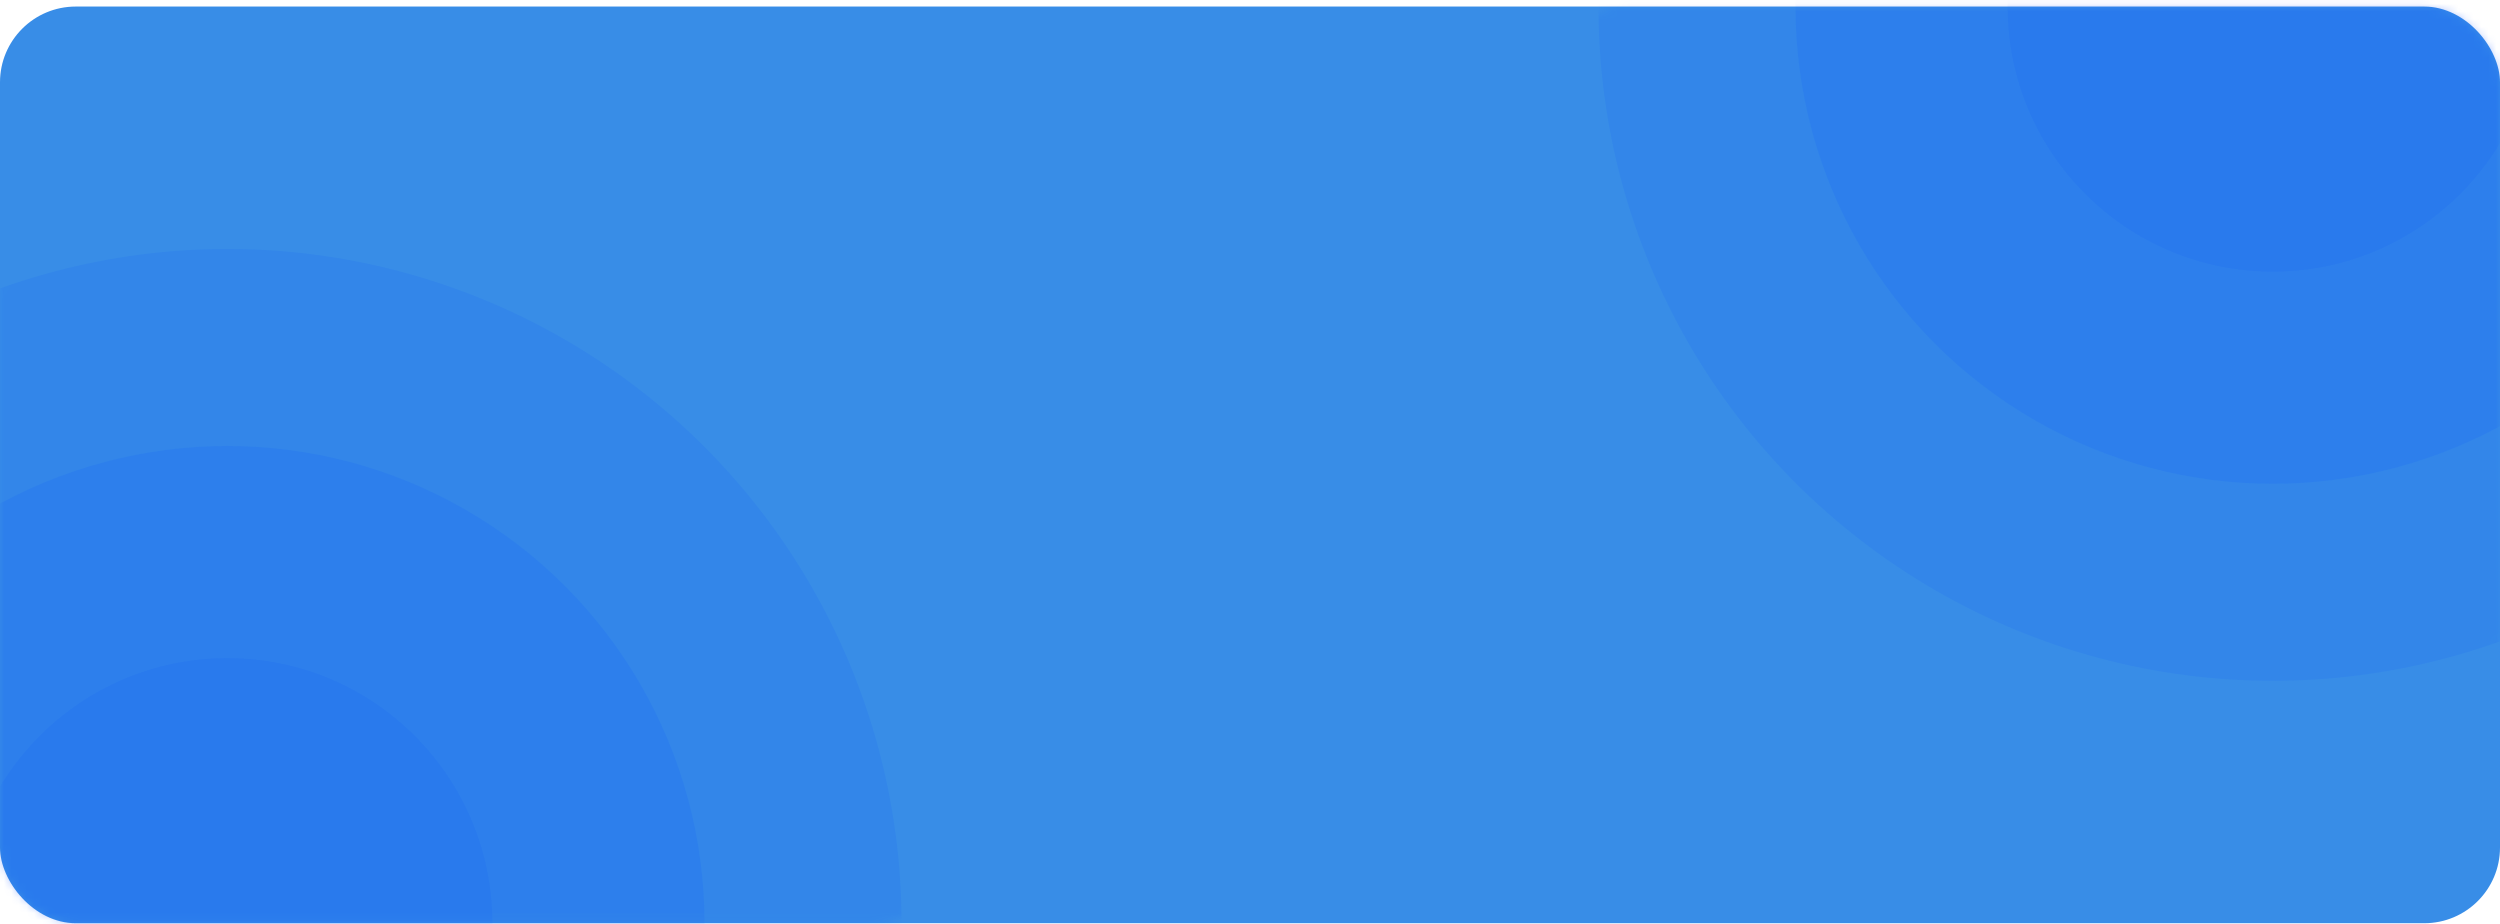 <svg width="330" height="122" viewBox="0 0 330 122" fill="none" xmlns="http://www.w3.org/2000/svg">
<rect y="0.865" width="330" height="121" rx="10" fill="#388DE7"/>
<mask id="mask0_717_231" style="mask-type:alpha" maskUnits="userSpaceOnUse" x="205" y="0" width="125" height="94">
<rect x="205" y="0.865" width="125" height="93" rx="10" fill="#388DE7"/>
</mask>
<g mask="url(#mask0_717_231)">
<circle cx="300" cy="0.865" r="89" fill="#0047FF" fill-opacity="0.1"/>
<circle cx="300" cy="0.865" r="63" fill="#0047FF" fill-opacity="0.1"/>
<circle cx="300" cy="0.865" r="35" fill="#0047FF" fill-opacity="0.1"/>
</g>
<mask id="mask1_717_231" style="mask-type:alpha" maskUnits="userSpaceOnUse" x="0" y="28" width="125" height="94">
<rect x="125" y="121.865" width="125" height="93" rx="10" transform="rotate(-180 125 121.865)" fill="#388DE7"/>
</mask>
<g mask="url(#mask1_717_231)">
<circle cx="30" cy="121.865" r="89" transform="rotate(-180 30 121.865)" fill="#0047FF" fill-opacity="0.1"/>
<circle cx="30" cy="121.865" r="63" transform="rotate(-180 30 121.865)" fill="#0047FF" fill-opacity="0.1"/>
<circle cx="30" cy="121.865" r="35" transform="rotate(-180 30 121.865)" fill="#0047FF" fill-opacity="0.1"/>
</g>
</svg>
